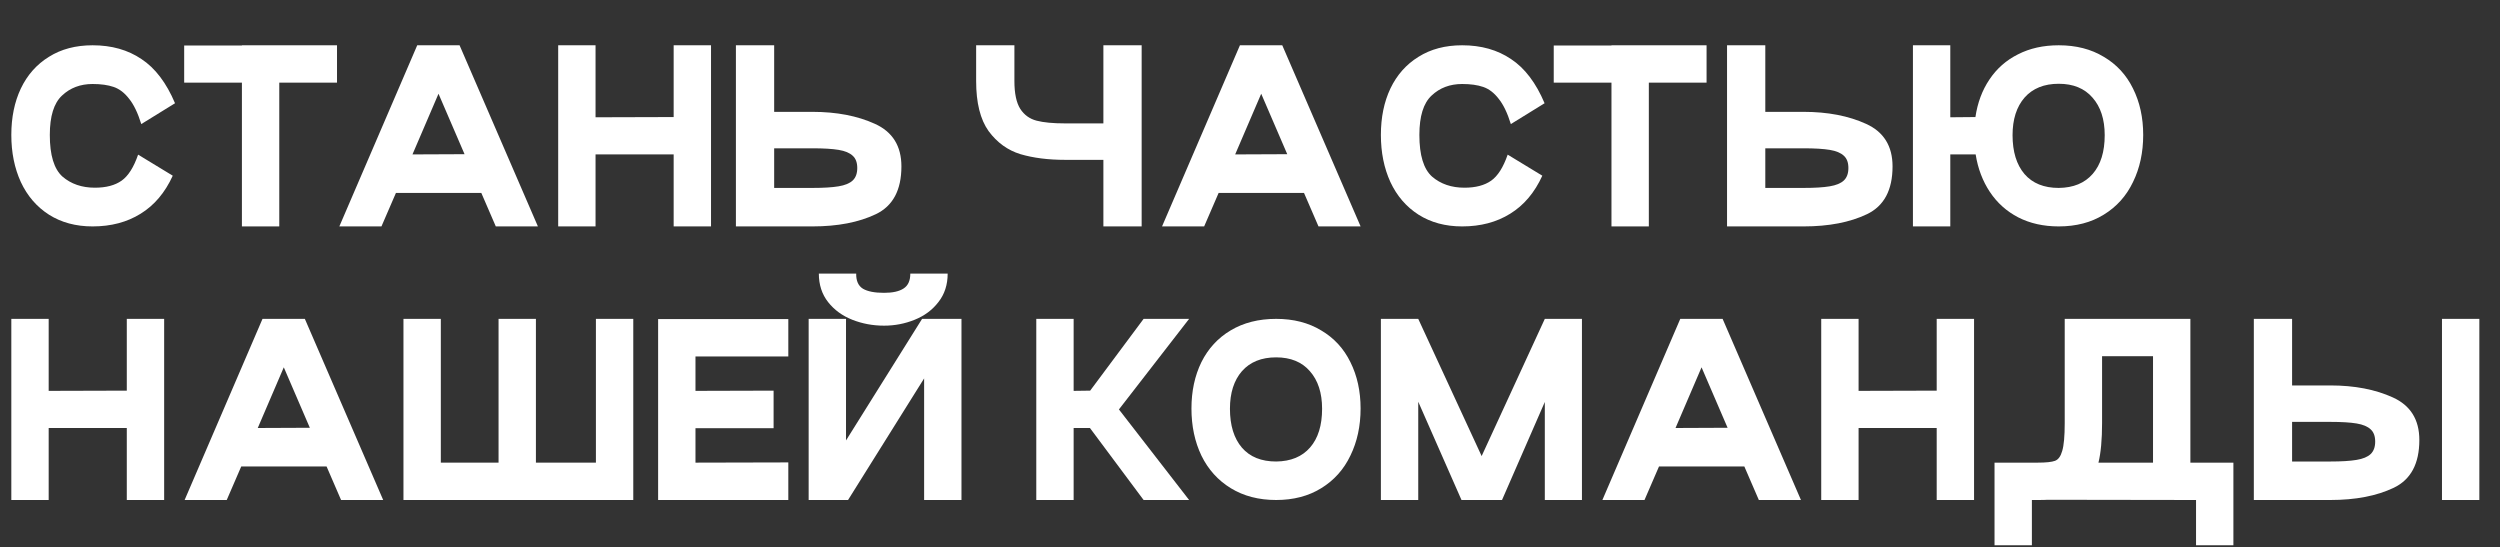 <svg width="265" height="58" viewBox="0 0 265 58" fill="none" xmlns="http://www.w3.org/2000/svg">
<rect x="0" y="0" width="265" height="58" fill="#333333" stroke="none"/>
<path d="M18.312 18.624C17.496 20.416 16.36 21.76 14.904 22.656C13.464 23.552 11.768 24 9.816 24C8.04 24 6.496 23.584 5.184 22.752C3.888 21.92 2.896 20.768 2.208 19.296C1.536 17.824 1.2 16.16 1.2 14.304C1.2 12.448 1.536 10.808 2.208 9.384C2.896 7.944 3.888 6.824 5.184 6.024C6.48 5.208 8.024 4.8 9.816 4.8C11.832 4.8 13.56 5.288 15 6.264C16.456 7.224 17.64 8.784 18.552 10.944L14.976 13.152C14.608 11.968 14.176 11.072 13.68 10.464C13.2 9.84 12.656 9.424 12.048 9.216C11.44 9.008 10.696 8.904 9.816 8.904C8.52 8.904 7.44 9.312 6.576 10.128C5.712 10.928 5.28 12.32 5.28 14.304C5.28 16.448 5.728 17.92 6.624 18.72C7.536 19.504 8.68 19.896 10.056 19.896C11.24 19.896 12.184 19.648 12.888 19.152C13.592 18.656 14.176 17.736 14.64 16.392L18.312 18.624Z" fill="white"/>
<path d="M35.723 4.8V8.76H29.603V24H25.643V8.76H19.523V4.824H25.643V4.8H35.723Z" fill="white"/>
<path d="M52.554 24L51.018 20.448H41.97L40.434 24H35.97L44.226 4.8H48.714L57.018 24H52.554ZM43.722 16.368L49.242 16.344L46.482 9.936L43.722 16.368Z" fill="white"/>
<path d="M71.408 4.8H75.368V24H71.408V16.368H63.128V24H59.168V4.8H63.128V12.432L71.408 12.408V4.8Z" fill="white"/>
<path d="M86.118 11.856C88.678 11.856 90.886 12.28 92.742 13.128C94.614 13.976 95.55 15.48 95.55 17.64C95.55 20.152 94.646 21.84 92.838 22.704C91.03 23.568 88.79 24 86.118 24H78.006V4.8H82.062V11.856H86.118ZM86.118 19.92C87.286 19.92 88.206 19.864 88.878 19.752C89.566 19.64 90.07 19.432 90.39 19.128C90.71 18.824 90.87 18.384 90.87 17.808C90.87 17.232 90.71 16.8 90.39 16.512C90.07 16.208 89.574 16 88.902 15.888C88.23 15.776 87.302 15.72 86.118 15.72H82.062V19.92H86.118Z" fill="white"/>
<path d="M107.527 4.8V8.592C107.527 9.904 107.735 10.888 108.151 11.544C108.567 12.184 109.143 12.6 109.879 12.792C110.615 12.984 111.623 13.08 112.903 13.08H116.959V4.8H121.015V24H116.959V16.944H112.903C111.111 16.944 109.535 16.744 108.175 16.344C106.815 15.928 105.687 15.112 104.791 13.896C103.911 12.664 103.471 10.896 103.471 8.592V4.8H107.527Z" fill="white"/>
<path d="M139.76 24L138.224 20.448H129.176L127.64 24H123.176L131.432 4.8H135.92L144.224 24H139.76ZM130.928 16.368L136.448 16.344L133.688 9.936L130.928 16.368Z" fill="white"/>
<path d="M163.486 18.624C162.67 20.416 161.534 21.76 160.078 22.656C158.638 23.552 156.942 24 154.99 24C153.214 24 151.67 23.584 150.358 22.752C149.062 21.92 148.07 20.768 147.382 19.296C146.71 17.824 146.374 16.16 146.374 14.304C146.374 12.448 146.71 10.808 147.382 9.384C148.07 7.944 149.062 6.824 150.358 6.024C151.654 5.208 153.198 4.8 154.99 4.8C157.006 4.8 158.734 5.288 160.174 6.264C161.63 7.224 162.814 8.784 163.726 10.944L160.15 13.152C159.782 11.968 159.35 11.072 158.854 10.464C158.374 9.84 157.83 9.424 157.222 9.216C156.614 9.008 155.87 8.904 154.99 8.904C153.694 8.904 152.614 9.312 151.75 10.128C150.886 10.928 150.454 12.32 150.454 14.304C150.454 16.448 150.902 17.92 151.798 18.72C152.71 19.504 153.854 19.896 155.23 19.896C156.414 19.896 157.358 19.648 158.062 19.152C158.766 18.656 159.35 17.736 159.814 16.392L163.486 18.624Z" fill="white"/>
<path d="M180.896 4.8V8.76H174.776V24H170.816V8.76H164.696V4.824H170.816V4.8H180.896Z" fill="white"/>
<path d="M191.178 11.856C193.738 11.856 195.946 12.28 197.802 13.128C199.674 13.976 200.61 15.48 200.61 17.64C200.61 20.152 199.706 21.84 197.898 22.704C196.09 23.568 193.85 24 191.178 24H183.066V4.8H187.122V11.856H191.178ZM191.178 19.92C192.346 19.92 193.266 19.864 193.938 19.752C194.626 19.64 195.13 19.432 195.45 19.128C195.77 18.824 195.93 18.384 195.93 17.808C195.93 17.232 195.77 16.8 195.45 16.512C195.13 16.208 194.634 16 193.962 15.888C193.29 15.776 192.362 15.72 191.178 15.72H187.122V19.92H191.178Z" fill="white"/>
<path d="M218.227 4.8C220.067 4.8 221.659 5.208 223.003 6.024C224.363 6.824 225.395 7.944 226.099 9.384C226.819 10.824 227.179 12.464 227.179 14.304C227.179 16.16 226.819 17.824 226.099 19.296C225.395 20.768 224.363 21.92 223.003 22.752C221.659 23.584 220.067 24 218.227 24C216.611 24 215.179 23.68 213.931 23.04C212.699 22.4 211.699 21.504 210.931 20.352C210.163 19.2 209.659 17.872 209.419 16.368H206.731V24H202.771V4.8H206.731V12.432L209.395 12.408C209.619 10.888 210.115 9.56 210.883 8.424C211.651 7.272 212.659 6.384 213.907 5.76C215.155 5.12 216.595 4.8 218.227 4.8ZM218.227 19.92C219.779 19.904 220.979 19.408 221.827 18.432C222.675 17.456 223.099 16.088 223.099 14.328C223.099 12.648 222.667 11.32 221.803 10.344C220.955 9.368 219.763 8.88 218.227 8.88C216.675 8.88 215.467 9.368 214.603 10.344C213.755 11.32 213.331 12.648 213.331 14.328C213.331 16.088 213.755 17.464 214.603 18.456C215.451 19.432 216.659 19.92 218.227 19.92Z" fill="white"/>
<path d="M13.44 33.8H17.4V53H13.44V45.368H5.16V53H1.2V33.8H5.16V41.432L13.44 41.408V33.8Z" fill="white"/>
<path d="M36.154 53L34.618 49.448H25.57L24.034 53H19.57L27.826 33.8H32.314L40.618 53H36.154ZM27.322 45.368L32.842 45.344L30.082 38.936L27.322 45.368Z" fill="white"/>
<path d="M42.767 33.8H46.727V49.04H52.847V33.8H56.807V49.04H63.167V33.8H67.127V53H42.767V33.8Z" fill="white"/>
<path d="M83.561 37.784H73.721V41.432L82.001 41.408V45.392H73.721V49.04L83.561 49.016V53H69.761V33.824H83.561V37.784Z" fill="white"/>
<path d="M93.709 34.52C92.525 34.52 91.405 34.312 90.349 33.896C89.293 33.48 88.437 32.856 87.781 32.024C87.125 31.192 86.797 30.184 86.797 29H90.757C90.741 29.768 90.981 30.304 91.477 30.608C91.973 30.896 92.717 31.04 93.709 31.04C94.621 31.04 95.309 30.888 95.773 30.584C96.253 30.28 96.493 29.752 96.493 29H100.453C100.453 30.184 100.125 31.192 99.469 32.024C98.829 32.856 97.989 33.48 96.949 33.896C95.925 34.312 94.845 34.52 93.709 34.52ZM101.917 33.8V53H97.957V40.112L89.893 53H85.717V33.8H89.677V46.688L97.741 33.8H101.917Z" fill="white"/>
<path d="M126.046 33.8L118.606 43.4L126.046 53H121.222L115.534 45.368H113.806V53H109.846V33.8H113.806V41.432L115.558 41.408L121.222 33.8H126.046Z" fill="white"/>
<path d="M126.294 43.304C126.294 41.464 126.646 39.824 127.35 38.384C128.07 36.944 129.102 35.824 130.446 35.024C131.806 34.208 133.414 33.8 135.27 33.8C137.11 33.8 138.702 34.208 140.046 35.024C141.406 35.824 142.438 36.944 143.142 38.384C143.862 39.824 144.222 41.464 144.222 43.304C144.222 45.16 143.862 46.824 143.142 48.296C142.438 49.768 141.406 50.92 140.046 51.752C138.702 52.584 137.11 53 135.27 53C133.43 53 131.83 52.584 130.47 51.752C129.11 50.92 128.07 49.768 127.35 48.296C126.646 46.824 126.294 45.16 126.294 43.304ZM130.374 43.328C130.374 45.088 130.798 46.464 131.646 47.456C132.494 48.432 133.702 48.92 135.27 48.92C136.822 48.904 138.022 48.408 138.87 47.432C139.718 46.456 140.142 45.088 140.142 43.328C140.142 41.648 139.71 40.32 138.846 39.344C137.998 38.368 136.806 37.88 135.27 37.88C133.718 37.88 132.51 38.368 131.646 39.344C130.798 40.32 130.374 41.648 130.374 43.328Z" fill="white"/>
<path d="M167.686 33.8V53H163.75V42.608L159.214 53H154.918L150.334 42.584V53H146.374V33.8H150.334L157.054 48.344L163.75 33.8H167.686Z" fill="white"/>
<path d="M186.437 53L184.901 49.448H175.853L174.317 53H169.853L178.109 33.8H182.597L190.901 53H186.437ZM177.605 45.368L183.125 45.344L180.365 38.936L177.605 45.368Z" fill="white"/>
<path d="M205.29 33.8H209.25V53H205.29V45.368H197.01V53H193.05V33.8H197.01V41.432L205.29 41.408V33.8Z" fill="white"/>
<path d="M236.74 57.8H232.78V53L217.06 52.976C216.836 52.992 216.476 53 215.98 53H215.38V57.8H211.42V49.04H216.004C216.868 49.04 217.476 48.976 217.828 48.848C218.18 48.72 218.436 48.368 218.596 47.792C218.772 47.216 218.86 46.232 218.86 44.84V33.8H232.18V49.04H236.74V57.8ZM228.22 37.76H222.82V44.84C222.82 46.6 222.692 48 222.436 49.04H228.22V37.76Z" fill="white"/>
<path d="M247.018 40.856C249.578 40.856 251.786 41.28 253.642 42.128C255.514 42.976 256.45 44.48 256.45 46.64C256.45 49.152 255.546 50.84 253.738 51.704C251.93 52.568 249.69 53 247.018 53H238.906V33.8H242.962V40.856H247.018ZM262.81 53H258.85V33.8H262.81V53ZM247.018 48.92C248.186 48.92 249.106 48.864 249.778 48.752C250.466 48.64 250.97 48.432 251.29 48.128C251.61 47.824 251.77 47.384 251.77 46.808C251.77 46.232 251.61 45.8 251.29 45.512C250.97 45.208 250.474 45 249.802 44.888C249.13 44.776 248.202 44.72 247.018 44.72H242.962V48.92H247.018Z" fill="white"/>
</svg>
